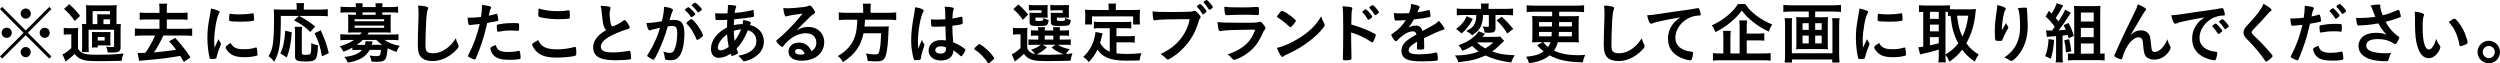 <?xml version="1.0" encoding="UTF-8"?>
<svg id="_レイヤー_1" data-name="レイヤー 1" xmlns="http://www.w3.org/2000/svg" viewBox="0 0 263.588 6.682">
  <path d="M5.197,.729l.224,.23L2.935,3.46l2.486,2.486-.224,.23L2.711,3.712,.231,6.177l-.231-.23L2.486,3.46,0,.959l.231-.23L2.711,3.215,5.197,.729ZM1.24,3.453c0,.301-.238,.539-.532,.539s-.539-.245-.539-.539c0-.295,.237-.533,.539-.533,.294,0,.532,.238,.532,.533Zm2.003,2.045c0,.294-.245,.539-.532,.539-.28,0-.539-.259-.539-.539,0-.267,.252-.54,.49-.54,.007,0,.014,0,.021,.008q.007,.007,.015,.007l.014-.015c.294,0,.532,.238,.532,.54Zm.007-4.069c0,.301-.238,.539-.532,.539s-.539-.245-.539-.539,.245-.532,.539-.532,.532,.238,.532,.532Zm1.996,2.031c0,.294-.238,.532-.532,.532s-.532-.238-.532-.532c0-.295,.238-.532,.532-.532s.532,.237,.532,.532Z"/>
  <path d="M6.721,2.935c.168,.027,.28,.035,.539,.035h.477c.238,0,.343-.008,.511-.028-.027,.224-.027,.301-.027,.729v1.449c.111,.189,.182,.273,.301,.357,.14,.105,.294,.175,.448,.203,.287,.063,.651,.091,1.071,.091,1.394,0,2.206-.034,2.983-.133-.126,.315-.146,.406-.202,.771-.631,.021-1.569,.035-2.515,.035-1.029,0-1.436-.049-1.8-.225-.253-.126-.441-.279-.631-.524-.245,.23-.637,.56-.959,.798l-.329-.764c.279-.119,.539-.301,.931-.651v-1.449h-.343c-.189,0-.273,.007-.455,.035v-.729ZM7.295,.441c.539,.482,.722,.679,1.148,1.232l-.561,.539c-.42-.588-.595-.784-1.127-1.274l.539-.497Zm5.021,2.101c.225,0,.322-.007,.428-.021-.021,.175-.028,.322-.028,.567v1.904c0,.245-.063,.379-.225,.456-.14,.069-.287,.091-.693,.091q-.034,0-.44-.007c-.035-.238-.077-.421-.161-.617,.272,.035,.462,.05,.581,.05,.196,0,.252-.028,.252-.112v-1.716h-2.689v1.765c0,.294,.007,.435,.021,.589h-.722c.014-.183,.021-.302,.021-.589v-1.849c0-.245,0-.315-.021-.532,.104,.014,.203,.021,.448,.021V1.148c0-.267-.007-.435-.028-.609,.183,.021,.364,.028,.645,.028h1.961c.364,0,.483-.007,.645-.028-.021,.154-.028,.294-.028,.609v1.394h.035Zm-.68,1.884c0,.218,0,.273,.015,.386-.021-.007-.035-.007-.042-.007-.099-.007-.252-.015-.357-.015h-.945v.218h-.616c.007-.119,.014-.21,.014-.379v-.868c0-.147-.007-.252-.014-.393,.077,.008,.168,.015,.406,.015h1.148c.259,0,.308,0,.406-.015-.015,.141-.015,.203-.015,.379v.679Zm-1.372-2.416c0-.273,0-.343-.015-.511,.127,.007,.322,.014,.532,.014h.82v-.336h-1.835v1.365h.497v-.532Zm.042,2.263h.729v-.371h-.729v.371Zm1.296-1.73v-.504h-.693v.504h.693Z"/>
  <path d="M16.815,.98c0-.28-.014-.435-.042-.596h.854c-.027,.168-.042,.329-.042,.596v.378h1.45c.336,0,.546-.014,.742-.035v.764c-.231-.028-.427-.035-.742-.035h-1.45v.987h1.877c.344,0,.603-.014,.799-.042v.792c-.252-.028-.483-.042-.799-.042h-2.241c-.308,.693-.63,1.261-.994,1.778,.819-.062,1.653-.168,2.339-.279-.252-.351-.392-.519-.735-.896l.645-.351c.658,.714,1.079,1.254,1.611,2.052l-.7,.483c-.211-.357-.273-.462-.386-.645-1.38,.245-1.898,.309-3.775,.47-.294,.021-.356,.035-.553,.062l-.168-.84c.126,.007,.182,.007,.266,.007,.07,0,.252-.007,.561-.021,.413-.602,.742-1.176,1.022-1.82h-1.331c-.308,0-.546,.014-.798,.042v-.792c.188,.028,.455,.042,.798,.042h1.793v-.987h-1.337c-.309,0-.525,.014-.75,.035v-.764c.189,.021,.413,.035,.75,.035h1.337v-.378Z"/>
  <path d="M23.27,4.531c.021,.035,.027,.063,.027,.098,0,.05-.007,.057-.069,.211-.141,.321-.309,.826-.393,1.204-.021,.077-.042,.119-.07,.133-.035,.015-.273,.05-.35,.05h-.028c-.035,0-.084-.008-.141-.008-.091,0-.111-.021-.14-.104-.133-.455-.238-1.394-.238-2.102,0-.771,.049-1.246,.245-2.297,.07-.378,.105-.589,.133-.819,.295,.056,.547,.126,.757,.224,.119,.049,.154,.084,.154,.154,0,.049-.007,.07-.084,.183-.231,.371-.49,1.855-.49,2.857,0,.161,.007,.378,.027,.729,.196-.441,.267-.575,.428-.918,.062,.147,.104,.217,.231,.406Zm1.52,.497c.224,.119,.49,.161,.959,.161,.448,0,.715-.035,1.149-.161,.042-.014,.076-.021,.098-.021,.049,0,.084,.027,.091,.098,.035,.238,.063,.519,.063,.658,0,.07-.021,.091-.119,.119-.378,.099-.764,.147-1.232,.147-.645,0-1.044-.077-1.373-.273-.309-.189-.631-.574-.631-.764,0-.098,.147-.23,.525-.462,.126,.252,.245,.378,.47,.497Zm-.49-3.571c.154,.034,.603,.062,.945,.062,.462,0,.925-.035,1.358-.112q.035-.007,.063-.007c.049,0,.07,.021,.084,.077,.014,.07,.035,.378,.035,.567,0,.105-.021,.14-.099,.154-.287,.056-.763,.091-1.268,.091-.602,0-1.142-.035-1.211-.077-.035-.021-.05-.07-.05-.196,0-.188,.021-.469,.035-.525,.007-.027,.028-.042,.07-.042,.007,0,.021,0,.035,.008Z"/>
  <path d="M29.61,1.681c0,2.935-.119,3.775-.693,4.825-.21-.266-.343-.398-.603-.581,.252-.434,.351-.7,.435-1.162,.098-.512,.146-1.485,.146-2.83,0-.511-.007-.707-.027-.952,.21,.021,.413,.028,.7,.028h1.716v-.295c0-.153-.014-.252-.035-.385h.819c-.027,.104-.035,.21-.035,.392v.288h1.737c.357,0,.596-.015,.792-.042v.749c-.245-.028-.428-.035-.792-.035h-2.22c.91,.512,1.036,.596,1.681,1.113l-.519,.574c-.504-.511-.89-.784-1.709-1.226l.519-.462h-1.912Zm-.049,3.95c.203-.462,.273-.665,.357-1.106,.084-.421,.111-.7,.153-1.296l.693,.175c-.104,1.247-.203,1.758-.525,2.654l-.679-.427Zm2.297-2.802c-.027,.154-.035,.357-.035,.638v2.108c0,.175,.057,.203,.455,.203,.533,0,.54-.021,.54-1.233,.266,.119,.476,.189,.714,.238-.049,.911-.111,1.247-.266,1.436-.147,.196-.421,.267-.995,.267-.924,0-1.162-.105-1.162-.504V3.46c0-.309-.015-.47-.042-.631h.791Zm2.087,3.11c-.182-1.037-.35-1.569-.777-2.431l.645-.322c.448,.98,.631,1.499,.854,2.416l-.722,.337Z"/>
  <path d="M37.149,5.021c-.315,.182-.512,.273-.938,.435-.126-.253-.217-.393-.393-.582,.561-.14,1.114-.385,1.506-.665h-.707c-.315,0-.525,.014-.735,.035v-.638c.217,.028,.427,.035,.756,.035h1.331c.07-.077,.126-.154,.168-.217h-.91c-.218,0-.393,.007-.539,.014,.021-.154,.027-.294,.027-.462v-.967c0-.161-.007-.315-.027-.462,.126,.007,.266,.014,.539,.014h.294v-.252h-.875c-.315,0-.49,.007-.743,.042V.7c.225,.028,.456,.042,.757,.042h.861v-.035c0-.161-.007-.245-.028-.364h.75c-.021,.126-.021,.196-.021,.364v.035h1.387v-.035c0-.168-.007-.252-.027-.364h.749c-.014,.119-.021,.203-.021,.364v.035h.904c.294,0,.525-.014,.756-.042v.651c-.252-.035-.42-.042-.735-.042h-.925v.252h.357c.28,0,.421-.007,.539-.014-.014,.14-.021,.272-.021,.462v.967c0,.188,.007,.315,.021,.462-.14-.007-.321-.014-.539-.014h-1.786c-.062,.112-.098,.161-.14,.217h2.507c.33,0,.547-.007,.764-.035v.638c-.217-.028-.42-.035-.742-.035h-.722c.176,.133,.421,.267,.715,.386,.259,.104,.469,.16,.882,.237-.146,.211-.252,.399-.343,.645-.393-.14-.68-.259-.925-.392-.062,.63-.111,.854-.203,1.064-.119,.272-.378,.371-.98,.371-.126,0-.252-.007-.525-.021-.027-.245-.091-.434-.217-.651,.294,.049,.483,.07,.68,.07,.272,0,.392-.035,.441-.14,.042-.084,.069-.245,.098-.519h-1.197c-.406,.742-1.121,1.155-2.305,1.338-.098-.231-.189-.379-.364-.596,.91-.084,1.506-.322,1.877-.742h-.441c-.266,0-.434,.007-.588,.028v-.267Zm.238-2.78h3.116v-.218h-3.116v.218Zm0,.687h3.116v-.231h-3.116v.231Zm.861,1.281c-.168,.168-.47,.42-.623,.519h.847c.05-.141,.063-.218,.063-.386l.757,.028c-.015,.028-.05,.147-.105,.357h1.113c-.238-.154-.399-.294-.63-.519h-1.422Zm1.358-2.899h-1.387v.252h1.387v-.252Z"/>
  <path d="M44.92,.687c.175,.049,.225,.084,.225,.161,0,.049-.007,.069-.042,.168-.077,.203-.134,.56-.161,1.05-.057,1.128-.084,2.004-.084,2.697,0,.224,.021,.392,.056,.504,.077,.231,.322,.351,.715,.351,.63,0,1.226-.26,1.771-.771,.252-.238,.406-.428,.665-.812,.042,.224,.099,.371,.253,.687,.021,.056,.034,.098,.034,.161,0,.126-.133,.294-.482,.609-.693,.623-1.464,.945-2.27,.945-.532,0-.925-.134-1.177-.386-.267-.28-.371-.645-.371-1.338,0-.546,.007-.966,.062-2.598,.008-.245,.015-.393,.015-.455,0-.596-.007-.771-.049-1.072,.356,.015,.63,.042,.84,.099Z"/>
  <path d="M49.623,2.626h-.042c-.035,.007-.062,.007-.077,.007-.062,0-.098-.027-.118-.119-.043-.175-.07-.392-.085-.658,.099,.008,.176,.008,.225,.008,.378,0,.819-.028,1.19-.077,.07-.463,.105-.819,.105-1.107v-.161c.812,.105,.966,.154,.959,.28,0,.035-.014,.057-.042,.119-.084,.161-.091,.183-.203,.735,.273-.049,.624-.14,.764-.188,.028-.015,.035-.015,.056-.015,.063,0,.077,.028,.134,.273,.027,.141,.056,.336,.056,.393,0,.049-.021,.077-.084,.091q-.126,.042-1.086,.21c-.322,1.422-.658,2.473-1.197,3.733-.035,.091-.07,.126-.112,.126-.091,0-.336-.099-.574-.231-.119-.062-.154-.098-.154-.133,0-.028,.021-.077,.057-.147,.532-1.009,.917-2.08,1.184-3.235-.309,.042-.525,.062-.953,.098Zm2.991,2.662c.203,.133,.497,.195,.91,.195,.455,0,.848-.042,1.071-.111,.057-.015,.07-.021,.099-.021,.062,0,.091,.021,.112,.084,.049,.147,.084,.435,.084,.651,0,.091-.028,.126-.119,.147-.231,.049-.624,.077-1.037,.077-.875,0-1.365-.141-1.688-.477-.119-.126-.217-.287-.273-.462-.042-.099-.07-.218-.07-.26,0-.119,.211-.245,.575-.364,.076,.295,.16,.421,.336,.54Zm1.968-2.038c-.14-.021-.435-.035-.68-.035-.518,0-.735,.021-1.352,.126-.014,.007-.035,.007-.049,.007-.042,0-.063-.014-.077-.056-.021-.05-.049-.393-.049-.54,0-.091,.014-.133,.07-.153,.027-.015,.069-.021,.217-.05,.477-.084,.875-.119,1.365-.119,.406,0,.617,.015,.666,.05,.035,.027,.042,.084,.042,.314,0,.203-.015,.386-.028,.428-.007,.021-.035,.035-.07,.035-.014,0-.034,0-.056-.007Z"/>
  <path d="M58.732,5.203c.574,0,1.212-.084,1.842-.245,.035-.014,.057-.014,.077-.014,.042,0,.063,.028,.077,.091,.021,.154,.035,.379,.035,.609,0,.141-.014,.183-.077,.21-.21,.112-1.155,.218-1.968,.218-1.058,0-1.66-.176-2.144-.631-.23-.217-.462-.595-.462-.749,0-.105,.062-.147,.637-.477,.253,.693,.834,.987,1.982,.987Zm.063-4.026c.406,0,.644-.015,1.12-.084h.049c.057,0,.077,.021,.092,.062,.014,.084,.027,.294,.027,.547,0,.161-.014,.217-.056,.245-.056,.034-.665,.076-1.135,.076-.623,0-1.142-.049-1.723-.16-.399-.077-.421-.099-.421-.344,0-.161,.015-.427,.035-.623,.609,.188,1.275,.28,2.011,.28Z"/>
  <path d="M63.651,2.717c-.091-.308-.119-.497-.203-1.358-.027-.336-.056-.504-.126-.742,.428,.007,.7,.028,.89,.077,.105,.027,.154,.077,.154,.154,0,.027-.007,.062-.021,.119-.049,.168-.069,.294-.069,.476,0,.344,.069,.903,.146,1.148,.042,.134,.084,.183,.161,.183,.168,0,.785-.322,1.121-.581,.091-.07,.104-.077,.14-.077,.063,0,.126,.049,.231,.182,.175,.238,.315,.497,.315,.596,0,.077-.05,.126-.169,.161-.434,.119-1.148,.399-1.632,.63-.854,.42-1.239,.806-1.239,1.24,0,.427,.357,.602,1.261,.602,.525,0,1.002-.049,1.646-.153,.028-.008,.077-.015,.092-.015,.056,0,.091,.028,.118,.084,.021,.07,.07,.498,.07,.666,0,.098-.027,.133-.119,.161-.153,.034-1.001,.084-1.533,.084-.896,0-1.492-.119-1.863-.371-.315-.218-.483-.561-.483-.981,0-.321,.091-.608,.28-.889,.245-.364,.511-.596,1.1-.946-.147-.133-.203-.23-.267-.448Z"/>
  <path d="M68.72,3.131c-.057,.014-.084,.027-.126,.049-.035,.021-.057,.027-.084,.027-.154,0-.267-.266-.351-.784h.133c.295,0,1.044-.091,1.492-.182,.147-.609,.224-1.079,.224-1.408,0-.027,0-.069-.007-.119,.302,.028,.589,.092,.785,.176,.111,.042,.168,.098,.168,.168,0,.035-.008,.062-.042,.119q-.105,.182-.322,.952c.168-.021,.356-.035,.476-.035,.287,0,.512,.057,.673,.168,.28,.203,.42,.616,.42,1.254,0,1.044-.188,1.94-.511,2.381-.225,.309-.519,.456-.932,.456-.252,0-.49-.035-.561-.077q-.056-.035-.077-.294c-.021-.189-.062-.357-.146-.554,.363,.126,.455,.147,.679,.147,.336,0,.477-.161,.631-.729,.104-.371,.161-.848,.161-1.366,0-.546-.134-.742-.505-.742-.126,0-.329,.021-.49,.042-.021,.084-.027,.091-.056,.182-.196,.722-.554,1.66-.91,2.417-.372,.764-.463,.917-.554,.917-.056,0-.245-.098-.448-.23-.161-.099-.203-.141-.203-.196q0-.035,.287-.49c.385-.596,.89-1.758,1.064-2.451-.519,.119-.806,.182-.868,.203Zm4.398-1.437c-.112,.084-.189,.119-.225,.119-.021,0-.042-.014-.062-.049-.147-.238-.393-.511-.596-.687-.014-.014-.021-.027-.021-.042,0-.027,.049-.077,.168-.168,.119-.084,.153-.104,.203-.104,.111,0,.729,.623,.729,.735,0,.042-.057,.091-.196,.195Zm-.742,.743c0-.05,.062-.112,.266-.273,.141-.105,.21-.147,.267-.147,.091,0,.406,.337,.7,.75,.245,.35,.511,.847,.511,.966,0,.07-.021,.092-.245,.273-.14,.112-.301,.203-.356,.203-.05,0-.07-.021-.119-.14-.134-.337-.253-.567-.441-.869-.189-.301-.203-.314-.539-.679-.028-.035-.042-.057-.042-.084Zm.917-2.15c.119,0,.715,.595,.715,.714,0,.035-.042,.077-.183,.176-.126,.098-.189,.133-.217,.133q-.035,0-.176-.196c-.118-.161-.343-.399-.469-.504-.021-.021-.035-.035-.035-.057,0-.056,.287-.266,.364-.266Z"/>
  <path d="M76.673,2.087c-.322,.021-.624,.028-.89,.028-.294,0-.315,0-.329-.042-.021-.042-.042-.337-.042-.54v-.133c.329,.014,.469,.021,.645,.021,.168,0,.44-.008,.651-.015,.035-.406,.042-.546,.042-.687,0-.062,0-.104-.007-.203,.336,.008,.595,.028,.798,.077,.056,.015,.084,.042,.084,.092,0,.034-.007,.062-.042,.146-.056,.134-.098,.315-.126,.532,.448-.035,.987-.104,1.205-.153,.21-.05,.356-.077,.392-.077,.147-.015,.252-.042,.294-.077,.008-.007,.015-.007,.015-.007,.014,0,.021,.007,.035,.007,.027,0,.049,.027,.062,.077,.015,.104,.035,.35,.035,.504,0,.105-.021,.133-.091,.147-.413,.084-1.268,.188-2.003,.252-.008,.027-.008,.042-.008,.112-.014,.133-.014,.146-.021,.497,.309-.07,.581-.105,.925-.105,.049-.224,.056-.28,.069-.441,.54,.112,.806,.21,.806,.295,0,.027-.007,.049-.062,.14-.021,.028-.035,.049-.05,.098,.904,.211,1.479,.876,1.479,1.737,0,.764-.413,1.373-1.205,1.793-.294,.154-.707,.294-.861,.294-.077,0-.133-.027-.175-.084-.147-.21-.238-.308-.463-.497,.729-.133,1.086-.28,1.437-.567,.321-.273,.476-.588,.476-.98,0-.561-.329-.98-.89-1.142-.42,.967-.7,1.422-1.204,1.94,.035,.119,.062,.188,.126,.336,.028,.056,.035,.077,.035,.098,0,.07-.028,.091-.189,.176-.175,.091-.378,.16-.448,.16-.062,0-.077-.021-.154-.237-.406,.287-.84,.44-1.268,.44-.476,0-.798-.385-.798-.945,0-.875,.637-1.729,1.694-2.255,.007-.364,.015-.673,.021-.812Zm-.987,2.941c0,.175,.104,.28,.279,.28,.238,0,.554-.133,.869-.364-.099-.477-.141-.798-.176-1.323-.616,.455-.973,.98-.973,1.407Zm2.451-1.933c-.315,.027-.483,.056-.771,.154,.014,.497,.027,.707,.084,1.064,.294-.371,.49-.722,.687-1.219Z"/>
  <path d="M85.214,2.836c.987,0,1.688,.673,1.688,1.625,0,.651-.343,1.24-.917,1.583-.399,.238-.89,.357-1.443,.357-.89,0-1.407-.357-1.407-.967,0-.553,.462-.945,1.12-.945,.596,0,1.022,.301,1.31,.917,.357-.259,.505-.532,.505-.91,0-.603-.428-.994-1.1-.994-.687,0-1.422,.343-2.031,.952-.112,.112-.217,.231-.343,.393-.05,.069-.085,.098-.127,.098-.126,0-.623-.49-.623-.616,0-.063,.028-.098,.183-.21,.161-.126,.392-.329,.686-.609,.68-.645,1.177-1.184,1.912-2.08-.875,.112-1.464,.21-1.681,.287-.035,.007-.056,.014-.077,.014-.056,0-.091-.035-.133-.14-.084-.21-.126-.441-.147-.75,.189,.028,.322,.035,.477,.035,.336,0,.903-.049,1.639-.133,.26-.028,.344-.049,.539-.126,.063-.028,.099-.035,.141-.035,.098,0,.196,.084,.378,.364,.133,.182,.176,.273,.176,.329,0,.091-.021,.119-.176,.217-.126,.077-.203,.141-.364,.295-.35,.336-.356,.336-.791,.777-.309,.314-.344,.35-.623,.63,.455-.252,.812-.357,1.232-.357Zm-.673,2.424c-.104-.07-.224-.105-.356-.105-.218,0-.357,.105-.357,.273,0,.203,.217,.329,.553,.329,.154,0,.287-.014,.463-.062-.084-.231-.154-.337-.302-.435Z"/>
  <path d="M91.009,.938c0-.218-.014-.393-.042-.554h.861c-.027,.133-.042,.315-.042,.554v.413h1.856c.378,0,.623-.014,.848-.049v.819c-.203-.028-.428-.042-.827-.042h-2.458q-.007,.056-.007,.133c-.015,.245-.028,.378-.049,.589h1.862c.357,0,.532-.008,.7-.028-.007,.028-.007,.049-.007,.062-.014,.105-.014,.154-.027,.47-.035,1.058-.112,1.863-.231,2.36-.154,.637-.378,.806-1.051,.806-.238,0-.392-.008-.91-.042-.028-.315-.084-.54-.189-.785,.378,.063,.708,.092,1.009,.092,.294,0,.357-.077,.448-.54,.084-.406,.119-.805,.147-1.688h-1.856c-.287,1.358-.883,2.206-2.164,3.047-.168-.295-.287-.441-.539-.645,.595-.364,.875-.596,1.204-.987,.581-.701,.806-1.471,.841-2.844h-1.1c-.336,0-.616,.014-.848,.042v-.819c.245,.035,.49,.049,.841,.049h1.729v-.413Z"/>
  <path d="M97.449,4.664c.021,.028,.027,.049,.027,.077q0,.042-.119,.364c-.146,.428-.238,.777-.266,1.051-.007,.091-.035,.126-.126,.146-.099,.028-.287,.043-.47,.043-.07,0-.104-.015-.126-.057-.062-.133-.175-.616-.231-1.009-.049-.329-.069-.672-.069-1.029,0-.806,.091-1.568,.343-2.941,.042-.225,.056-.329,.077-.546,.322,.042,.546,.104,.749,.203,.105,.056,.147,.104,.147,.168,0,.042-.014,.077-.049,.133-.287,.49-.554,2.003-.554,3.124,0,.168,.007,.434,.028,.77,.168-.434,.245-.63,.399-.966,.049,.188,.098,.28,.238,.469Zm1.176-1.842c-.336,0-.406-.014-.427-.091-.021-.063-.042-.287-.042-.448,0-.057,0-.112,.007-.238,.189,.014,.301,.021,.532,.021,.378,0,.616-.007,.98-.034-.007-.89-.014-1.002-.084-1.331,.344,.007,.603,.035,.826,.091,.105,.028,.147,.063,.147,.133,0,.028-.007,.05-.028,.105-.069,.161-.104,.435-.119,.925,.26-.035,.483-.084,.904-.183,.034-.014,.049-.014,.069-.014,.042,0,.063,.021,.077,.07,.015,.062,.035,.329,.035,.476,0,.176-.007,.203-.077,.231-.112,.056-.42,.105-1.016,.182,0,.483,.042,1.282,.091,1.737,.441,.189,.743,.351,1.051,.567,.196,.14,.238,.189,.238,.238,0,.077-.126,.315-.273,.519-.084,.118-.126,.153-.175,.153s-.049,0-.21-.153c-.154-.154-.315-.273-.623-.477v.056c0,.616-.512,1.022-1.289,1.022-.791,0-1.31-.42-1.31-1.05,0-.631,.532-1.1,1.239-1.1,.26,0,.393,.007,.582,.034q-.028-.546-.05-1.484c-.301,.021-.777,.042-1.058,.042Zm.575,2.06c-.351,0-.582,.161-.582,.406,0,.224,.218,.363,.554,.363,.371,0,.567-.168,.567-.49,0-.098-.007-.175-.007-.175-.183-.07-.344-.104-.532-.104Z"/>
  <path d="M103.048,4.783c.126-.112,.161-.14,.21-.14,.091,0,.511,.308,.819,.603,.351,.321,.742,.791,.742,.889,0,.063-.014,.077-.217,.26-.267,.245-.322,.287-.371,.287-.042,0-.084-.028-.119-.099-.245-.434-.806-1.008-1.303-1.33-.056-.042-.084-.07-.084-.112,0-.049,.014-.07,.322-.357Z"/>
  <path d="M108.306,5.112c.203,.364,.42,.519,.84,.596-.084-.133-.252-.309-.441-.462,.477-.154,.75-.295,1.023-.525h-.764c-.252,0-.379,.007-.525,.027v-.602c.154,.021,.259,.027,.519,.027h.511v-.42h-.146c-.337,0-.456,.007-.631,.028v-.596c.168,.021,.28,.028,.631,.028h.14c-.007-.168-.007-.231-.028-.344h.75c-.021,.112-.028,.183-.035,.344h.903c0-.161-.007-.218-.028-.344h.743c-.021,.112-.028,.183-.035,.344h.356c.344,0,.456-.008,.624-.028v.596c-.176-.021-.294-.028-.631-.028h-.35v.42h.518c.357,0,.477-.007,.645-.027v.602c-.182-.021-.301-.027-.645-.027h-.721c.356,.224,.672,.343,1.253,.469-.168,.175-.279,.322-.392,.512q.133-.007,.687-.077c-.119,.315-.141,.399-.196,.771-.638,.027-1.443,.042-2.312,.042-1.058,0-1.449-.028-1.779-.141-.343-.111-.595-.294-.833-.616-.273,.267-.385,.364-.651,.567-.14,.105-.189,.147-.301,.238l-.329-.764c.266-.112,.524-.294,.924-.651v-1.449h-.343c-.189,0-.28,.007-.455,.035v-.729c.182,.027,.294,.034,.539,.034h.483c.23,0,.329-.007,.504-.027-.021,.196-.021,.308-.021,.729v1.449Zm-.932-4.644c.483,.428,.714,.673,1.029,1.072l-.561,.546c-.35-.49-.518-.68-1.001-1.12l.532-.498Zm3.074,1.037c0,.168,.007,.28,.015,.364-.141-.007-.273-.015-.428-.015h-.868v.203c0,.147,.021,.154,.322,.154,.497,0,.511-.007,.525-.315,.168,.105,.329,.168,.553,.211-.042,.378-.104,.511-.287,.574-.14,.049-.343,.062-.917,.062-.673,0-.806-.07-.806-.435v-.566c0-.189-.007-.253-.021-.399,.134,.014,.225,.014,.47,.014h.806v-.273h-.785c-.266,0-.385,.008-.546,.021V.518c.154,.021,.351,.028,.553,.028h.841c.322,0,.455-.007,.589-.021-.015,.098-.015,.153-.015,.371v.609Zm-.062,3.48c-.483,.435-.658,.554-1.1,.742,.308,.035,.714,.05,1.211,.05,.463,0,.932-.015,1.646-.057-.519-.182-.883-.392-1.268-.714l.406-.287h-1.317l.421,.266Zm-.238-.812h.91v-.42h-.91v.42Zm2.549-2.668c0,.168,0,.266,.015,.364-.147-.007-.273-.015-.428-.015h-.854v.203c0,.134,.042,.154,.364,.154,.49,0,.497-.007,.519-.322,.203,.112,.336,.161,.588,.218-.077,.595-.14,.63-1.177,.63-.462,0-.616-.014-.735-.063-.14-.062-.195-.175-.195-.378v-.525q-.008-.272-.008-.287-.014-.077-.014-.14c.133,.014,.225,.014,.47,.014h.798v-.273h-.742c-.273,0-.385,.008-.554,.021V.518c.154,.021,.351,.028,.561,.028h.812c.329,0,.462-.007,.596-.021-.015,.111-.015,.153-.015,.371v.609Z"/>
  <path d="M117.007,2.97h-.987c-.294,0-.49,.007-.687,.035v-.722c.182,.027,.371,.035,.687,.035h2.57c.322,0,.504-.008,.687-.035v.722c-.183-.028-.386-.035-.687-.035h-.876v.847h1.261c.309,0,.483-.007,.666-.034v.714c-.196-.028-.371-.035-.666-.035h-1.261v1.163c.337,.042,.693,.062,1.1,.062,.386,0,.841-.021,1.534-.077-.112,.273-.161,.448-.196,.764-.539,.015-.917,.021-1.436,.021-1.576,0-2.458-.344-3.005-1.163-.224,.483-.476,.841-.917,1.316-.183-.245-.273-.329-.582-.553,.547-.49,.946-1.142,1.156-1.898,.07-.266,.133-.574,.133-.721l.75,.14c-.028,.105-.035,.126-.099,.399-.028,.14-.056,.231-.168,.603,.273,.476,.546,.729,1.022,.932V2.97Zm-.112-2.164c0-.169-.007-.28-.035-.428h.82c-.028,.147-.035,.245-.035,.42v.253h1.813c.273,0,.512-.008,.742-.028-.021,.161-.027,.308-.027,.497v.525c0,.203,.007,.357,.027,.532h-.728v-.848h-4.336v.848h-.742c.021-.161,.028-.309,.028-.532v-.525c0-.175-.008-.351-.028-.497,.231,.021,.469,.028,.749,.028h1.751v-.245Z"/>
  <path d="M124.099,2.031c-1.254,.007-2.137,.049-2.36,.111-.008,.008-.015,.008-.021,.008-.133,0-.175-.231-.196-.953,.344,.049,.792,.07,1.828,.07,.938,0,2.038-.021,2.213-.042,.127-.014,.169-.021,.295-.07,.035-.014,.049-.014,.077-.014,.118,0,.266,.112,.49,.378,.133,.168,.161,.21,.161,.287,0,.049-.021,.091-.07,.154-.07,.084-.077,.104-.231,.596-.392,1.232-1.17,2.339-2.22,3.151-.421,.322-.819,.567-.925,.567-.077,0-.091-.007-.252-.168-.189-.189-.336-.302-.525-.399,1.029-.519,1.59-.945,2.129-1.632,.483-.609,.784-1.268,.945-2.053q-.546,.008-1.337,.008Zm3.025-.708c-.154,.134-.245,.196-.287,.196s-.042,0-.168-.21c-.112-.189-.28-.406-.441-.567-.028-.028-.035-.042-.035-.063,0-.056,.266-.252,.343-.252,.057,0,.141,.07,.351,.309,.189,.217,.322,.406,.322,.455s-.021,.077-.084,.133Zm.315-.356c-.169-.288-.33-.491-.519-.673-.028-.028-.035-.042-.035-.056,0-.035,.035-.07,.154-.154,.091-.07,.133-.084,.182-.084,.077,.007,.26,.182,.497,.49,.099,.126,.161,.23,.161,.266s-.021,.07-.104,.134c-.112,.084-.218,.146-.26,.146-.027,0-.049-.014-.076-.069Z"/>
  <path d="M128.696,3.271c-.014,0-.049,.007-.056,.007-.154,0-.218-.238-.267-.959,.343,.056,.826,.077,2.129,.077,1.401,0,1.779,0,1.912-.015,.105-.007,.126-.014,.267-.056,.049-.021,.091-.028,.133-.028,.105,0,.189,.049,.301,.168,.189,.218,.315,.413,.315,.497,0,.077-.035,.134-.119,.225-.056,.049-.091,.112-.224,.413-.47,1.029-.995,1.66-1.821,2.186-.378,.245-.987,.525-1.128,.525-.098,0-.153-.042-.272-.183-.183-.217-.267-.294-.463-.392,.799-.238,1.527-.638,2.045-1.135,.393-.379,.687-.869,.89-1.479-2.654,.035-3.145,.057-3.642,.147Zm2.29-2.486q.729,0,1.534-.056h.084c.091,0,.126,.069,.133,.28,0,.084,0,.16,.007,.23v.028c0,.252-.027,.322-.119,.322-.027,0-.084-.007-.146-.007-.134-.015-.658-.028-.876-.028-1.051,0-1.8,.014-2.213,.049h-.056c-.183,0-.211-.104-.253-.89,.456,.057,.896,.07,1.905,.07Z"/>
  <path d="M139.619,2.479c.034,.069,.049,.119,.049,.161,0,.069-.028,.119-.119,.245-.386,.504-.799,.91-1.422,1.394-.7,.546-1.296,.91-2.136,1.31-.54,.252-.567,.266-.651,.343-.057,.057-.084,.07-.127,.07-.062,0-.118-.056-.224-.21-.14-.21-.273-.497-.351-.742,.708-.161,1.556-.54,2.375-1.058,1.078-.68,1.758-1.352,2.283-2.27,.077,.259,.14,.399,.322,.757Zm-4.665-1.177c.119-.134,.168-.168,.231-.168,.133,.007,.658,.343,1.093,.693,.266,.217,.35,.308,.35,.378,0,.049-.126,.238-.294,.427-.154,.176-.231,.238-.287,.238q-.049,0-.336-.272c-.183-.176-.547-.47-.729-.582q-.245-.161-.294-.188c-.028-.021-.042-.042-.042-.063,0-.062,.133-.259,.308-.462Z"/>
  <path d="M142.459,4.209c0,.435,.021,1.576,.035,1.905v.035c0,.062-.015,.111-.05,.133-.049,.042-.329,.077-.588,.077-.224,0-.266-.021-.266-.161v-.028c.014-.182,.034-2.206,.034-3.032,0-1.611-.014-2.073-.077-2.473,.505,.028,.729,.056,.932,.099,.07,.014,.105,.049,.105,.104q0,.042-.028,.161c-.027,.084-.042,.175-.049,.294,0,.015-.014,.435-.035,1.261q.497,.141,.784,.245c.701,.245,1.1,.421,1.724,.757,.056,.035,.084,.07,.084,.119,0,.069-.126,.406-.238,.616-.056,.119-.091,.154-.133,.154-.028,0-.063-.015-.112-.05-.687-.455-1.408-.798-2.122-1.001v.784Zm1.744-2.178c-.141-.253-.315-.49-.525-.708-.035-.042-.042-.042-.042-.062,0-.042,.035-.084,.168-.176,.098-.076,.154-.104,.188-.104,.063,0,.127,.056,.302,.245,.231,.252,.392,.469,.392,.532,0,.077-.314,.329-.413,.329-.027,0-.049-.014-.069-.056Zm.98-.525c-.092,.062-.154,.098-.189,.098-.021,0-.035-.014-.07-.062-.168-.28-.329-.49-.525-.687-.021-.021-.034-.042-.034-.057,0-.056,.279-.252,.364-.252,.034,0,.076,.021,.146,.084,.217,.203,.519,.589,.519,.673,0,.042-.049,.091-.21,.203Z"/>
  <path d="M149.417,4.398c-.693,.406-.89,.609-.89,.917,0,.126,.05,.21,.154,.273,.154,.091,.497,.14,.938,.14,.378,0,.903-.034,1.261-.084,.147-.021,.231-.042,.512-.111h.035c.049,0,.084,.034,.104,.084,.042,.146,.07,.356,.07,.609,0,.104-.035,.146-.126,.168-.168,.035-.945,.077-1.457,.077-.854,0-1.31-.057-1.646-.196-.406-.168-.609-.483-.609-.925,0-.406,.188-.764,.567-1.064,.301-.238,.371-.287,1.015-.651-.056-.231-.16-.329-.378-.329-.287,0-.588,.112-.917,.329-.203,.14-.441,.336-.589,.483-.21,.217-.23,.231-.287,.231-.069,0-.217-.161-.364-.406-.069-.119-.111-.211-.111-.26,0-.062,.014-.077,.182-.182,.574-.386,1.051-.876,1.338-1.38-.497,.035-.757,.042-1.029,.042-.105,0-.127-.021-.161-.141-.021-.091-.057-.462-.063-.651,.238,.035,.378,.042,.715,.042,.272,0,.574-.007,.889-.021,.147-.399,.196-.651,.203-.98,.624,.104,.911,.21,.911,.329,0,.028-.007,.042-.028,.084-.049,.091-.105,.203-.196,.42q-.014,.028-.021,.05c.399-.057,.749-.127,.994-.183,.154-.042,.189-.049,.225-.049,.056,0,.084,.021,.098,.062,.028,.127,.07,.448,.07,.547,0,.077-.028,.112-.119,.133-.225,.063-.995,.183-1.639,.245-.211,.386-.357,.609-.574,.848,.314-.147,.553-.203,.833-.203,.315,0,.525,.182,.665,.574,.693-.378,1.064-.581,1.106-.609,.322-.189,.456-.294,.609-.469,.287,.294,.596,.735,.596,.854,0,.042-.028,.069-.119,.091-.343,.091-.98,.364-2.045,.882,.007,.127,.021,.448,.021,.673v.336c0,.084-.014,.126-.049,.147-.035,.035-.224,.056-.434,.056-.238,0-.28-.021-.28-.133v-.028c.014-.203,.021-.469,.021-.637v-.035Z"/>
  <path d="M158.589,4.314q-.099,.091-.406,.385c-.295,.294-.554,.512-.854,.729,.729,.259,1.295,.357,2.381,.399-.175,.259-.287,.483-.364,.756-.784-.104-1.113-.175-1.674-.336-.435-.133-.645-.21-1.044-.399-.868,.399-1.548,.567-2.864,.708-.098-.302-.196-.483-.364-.708,1.072-.014,1.674-.111,2.515-.42-.322-.225-.462-.343-.7-.581-.344,.217-.603,.343-1.03,.504-.118-.238-.21-.371-.405-.596,.532-.16,1.001-.398,1.421-.721,.344-.267,.547-.483,.701-.742l.672,.272q-.042,.057-.126,.141c-.007,.007-.035,.049-.077,.098l-.07,.084h1.275c.301,0,.483-.014,.588-.042l.428,.47Zm-3.307-2.312c-.188,.378-.301,.561-.539,.861-.21,.267-.336,.393-.637,.658-.057-.056-.105-.091-.141-.119q-.168-.146-.259-.217l-.112-.077c-.028-.014-.056-.035-.077-.049,.287-.217,.413-.329,.589-.525,.245-.273,.371-.47,.525-.833l.65,.301Zm-.945-.42c-.343,0-.511,.007-.742,.034V.896c.189,.027,.42,.042,.799,.042h1.771v-.133c0-.176-.007-.302-.028-.435h.834c-.021,.133-.035,.252-.035,.427v.141h1.786c.35,0,.595-.015,.806-.042v.721c-.218-.021-.47-.034-.792-.034h-1.058v1.365c0,.386-.146,.505-.651,.505-.272,0-.343,0-.504-.015-.021-.259-.077-.441-.21-.658,.217,.035,.35,.049,.511,.049,.126,0,.154-.021,.154-.126V1.583h-.616c-.021,.609-.098,.945-.273,1.281-.182,.336-.441,.589-.882,.854-.154-.168-.315-.287-.603-.448,.525-.273,.729-.441,.868-.757,.126-.259,.175-.497,.183-.931h-1.317Zm1.394,2.885c.225,.225,.512,.435,.876,.638,.351-.21,.539-.357,.848-.638h-1.724Zm2.613-2.703c.462,.428,.791,.777,1.211,1.289l-.63,.476c-.378-.588-.589-.854-1.135-1.394l.554-.371Z"/>
  <path d="M162.304,4.447c-.329,0-.554,.007-.764,.028,.021-.238,.028-.483,.028-.722v-1.338c0-.308-.008-.525-.028-.735,.203,.021,.343,.028,.764,.028h1.345v-.47h-1.856c-.301,0-.553,.015-.826,.042V.553c.238,.028,.504,.042,.826,.042h4.398c.309,0,.581-.014,.826-.042v.729c-.237-.027-.546-.042-.826-.042h-1.8v.47h1.323c.414,0,.574-.007,.757-.021-.021,.252-.028,.455-.028,.735v1.338c0,.28,.007,.462,.028,.715-.196-.021-.406-.028-.749-.028h-1.479c-.111,.385-.203,.603-.398,.89,.728,.336,1.513,.483,2.542,.483,.21,0,.385-.008,.749-.028-.14,.308-.203,.49-.259,.771-1.527-.007-2.57-.225-3.495-.729-.561,.455-1.148,.68-2.164,.833-.105-.321-.133-.385-.309-.686,.981-.105,1.359-.225,1.843-.561-.253-.21-.302-.26-.589-.561q-.027-.028-.098-.098l.595-.315h-.356Zm-.035-2.122v.462h1.358l.015-.462h-1.373Zm0,1.043v.463h1.316c.021-.218,.021-.26,.028-.463h-1.345Zm.441,1.079c.126,.168,.287,.336,.511,.511,.133-.182,.196-.308,.26-.511h-.771Zm1.652-1.079c-.014,.288-.014,.337-.027,.463h1.4v-.463h-1.373Zm.015-.581h1.358v-.462h-1.352l-.007,.462Z"/>
  <path d="M169.962,.687c.176,.049,.225,.084,.225,.161,0,.049-.007,.069-.042,.168-.077,.203-.134,.56-.161,1.05-.057,1.128-.084,2.004-.084,2.697,0,.224,.021,.392,.056,.504,.077,.231,.322,.351,.715,.351,.63,0,1.226-.26,1.771-.771,.252-.238,.406-.428,.665-.812,.042,.224,.099,.371,.253,.687,.021,.056,.034,.098,.034,.161,0,.126-.133,.294-.482,.609-.693,.623-1.464,.945-2.27,.945-.532,0-.925-.134-1.177-.386-.267-.28-.371-.645-.371-1.338,0-.546,.007-.966,.062-2.598,.008-.245,.015-.393,.015-.455,0-.596-.007-.771-.049-1.072,.356,.015,.63,.042,.84,.099Z"/>
  <path d="M174.765,2.297c-.183,.042-.245,.063-.498,.154-.091,.035-.14,.049-.182,.049-.154,0-.294-.287-.42-.89,.448-.021,.609-.042,1.387-.161,.84-.126,1.904-.287,2.465-.356,.631-.084,1.135-.169,1.4-.225,.05-.014,.07-.014,.105-.014,.091,0,.126,.042,.189,.217,.056,.147,.098,.357,.098,.455,0,.084-.028,.112-.126,.112-.147,0-.28,.014-.413,.035-1.184,.196-2.129,1.232-2.129,2.325,0,.819,.644,1.358,1.736,1.457,.099,.007,.134,.042,.134,.126,0,.175-.07,.511-.134,.665-.035,.077-.091,.112-.182,.112s-.302-.042-.519-.105c-1.19-.35-1.813-1.106-1.813-2.178,0-.581,.188-1.121,.553-1.583,.196-.252,.364-.393,.764-.665-.918,.153-1.884,.336-2.416,.469Z"/>
  <path d="M184.019,.427c.287,.448,.624,.799,1.142,1.198,.519,.392,1.079,.707,1.695,.959-.154,.218-.252,.413-.371,.742-.574-.259-1.184-.63-1.653-1.016-.532-.427-.812-.714-1.184-1.204-.364,.497-.623,.764-1.106,1.177-.519,.441-1.071,.806-1.674,1.1-.119-.309-.196-.455-.378-.715,.581-.252,1.142-.595,1.652-1.022,.47-.378,.812-.764,1.1-1.219h.777Zm.147,5.211h1.674c.371,0,.638-.014,.848-.042v.799c-.217-.028-.49-.042-.848-.042h-4.37c-.378,0-.651,.014-.868,.042v-.799c.182,.028,.434,.042,.798,.042h.301v-1.61c0-.315-.007-.525-.034-.771h.819c-.028,.203-.042,.434-.042,.771v1.61h.974V2.899c0-.336-.008-.519-.042-.749h.833c-.028,.203-.042,.392-.042,.728v.666h1.113c.315,0,.547-.015,.735-.035v.784c-.21-.028-.413-.035-.729-.035h-1.12v1.38Z"/>
  <path d="M188.854,1.219c-.301,0-.554,.014-.826,.042V.518c.252,.028,.497,.043,.812,.043h4.44c.308,0,.56-.015,.826-.043v.743c-.238-.028-.547-.042-.826-.042h-1.898v.602h.806c.245,0,.399-.007,.553-.027-.021,.14-.027,.287-.027,.504v2.409c0,.252,.007,.337,.021,.49-.161-.014-.266-.021-.588-.021h-2.172c-.321,0-.434,.007-.595,.021,.014-.153,.021-.252,.021-.49V2.297c0-.217-.007-.322-.027-.504,.153,.021,.308,.027,.553,.027h.777v-.602h-1.849Zm5.099,.7c-.028,.231-.042,.525-.042,.756v3.012c0,.344,.014,.616,.042,.904h-.771v-.322h-4.244v.322h-.771c.028-.28,.042-.533,.042-.896V2.661c0-.266-.014-.497-.042-.742h.784c-.021,.161-.027,.287-.027,.595v3.104h4.279V2.5c0-.259-.007-.42-.035-.581h.784Zm-3.901,.525v.707h.651v-.707h-.651Zm0,1.31v.819h.651v-.819h-.651Zm1.331-.603h.687v-.707h-.687v.707Zm0,1.422h.687v-.819h-.687v.819Z"/>
  <path d="M197.08,4.531c.021,.035,.027,.063,.027,.098,0,.05-.007,.057-.069,.211-.141,.321-.309,.826-.393,1.204-.021,.077-.042,.119-.07,.133-.035,.015-.273,.05-.35,.05h-.028c-.035,0-.084-.008-.141-.008-.091,0-.111-.021-.14-.104-.133-.455-.238-1.394-.238-2.102,0-.771,.049-1.246,.245-2.297,.07-.378,.105-.589,.133-.819,.295,.056,.547,.126,.757,.224,.119,.049,.154,.084,.154,.154,0,.049-.007,.07-.084,.183-.231,.371-.49,1.855-.49,2.857,0,.161,.007,.378,.027,.729,.196-.441,.267-.575,.428-.918,.062,.147,.104,.217,.231,.406Zm1.52,.497c.224,.119,.49,.161,.959,.161,.448,0,.715-.035,1.149-.161,.042-.014,.076-.021,.098-.021,.049,0,.084,.027,.091,.098,.035,.238,.063,.519,.063,.658,0,.07-.021,.091-.119,.119-.378,.099-.764,.147-1.232,.147-.645,0-1.044-.077-1.373-.273-.309-.189-.631-.574-.631-.764,0-.098,.147-.23,.525-.462,.126,.252,.245,.378,.47,.497Zm-.49-3.571c.154,.034,.603,.062,.945,.062,.462,0,.925-.035,1.358-.112q.035-.007,.063-.007c.049,0,.07,.021,.084,.077,.014,.07,.035,.378,.035,.567,0,.105-.021,.14-.099,.154-.287,.056-.763,.091-1.268,.091-.602,0-1.142-.035-1.211-.077-.035-.021-.05-.07-.05-.196,0-.188,.021-.469,.035-.525,.007-.027,.028-.042,.07-.042,.007,0,.021,0,.035,.008Z"/>
  <path d="M205.123,5.848c0,.351,.014,.561,.035,.729h-.785c.028-.21,.042-.462,.042-.722v-.63c-.595,.182-1.142,.329-1.429,.385-.252,.05-.44,.099-.539,.141l-.189-.764c.169-.014,.273-.028,.519-.07V1.246c-.238,.008-.287,.008-.448,.028V.546c.189,.021,.378,.035,.603,.035h2.052c.267,0,.421-.007,.609-.035v.421c.168,.014,.252,.014,.428,.014h1.765c.183,0,.364-.014,.547-.035-.015,.084-.028,.224-.05,.427-.098,1.149-.434,2.256-.959,3.188,.371,.518,.679,.798,1.296,1.184-.176,.259-.315,.518-.406,.756-.687-.497-.96-.763-1.324-1.274-.427,.554-.707,.812-1.358,1.281-.119-.314-.218-.49-.406-.749v.091Zm-1.639-3.858h.931v-.743h-.931v.743Zm0,1.316h.931v-.715h-.931v.715Zm0,1.478q.476-.098,.931-.217v-.651h-.931v.868Zm1.639,.96c.672-.413,.938-.651,1.345-1.184-.238-.441-.371-.764-.505-1.205-.146-.504-.195-.764-.301-1.694-.119,.007-.182,.014-.28,.027v-.434c-.077-.008-.119-.008-.259-.008V5.743Zm1.219-4.091c.153,1.17,.245,1.521,.567,2.199,.308-.623,.469-1.197,.623-2.199h-1.19Z"/>
  <path d="M211.17,3.005q.035-.057,.344-.575c.042,.119,.084,.196,.168,.309,.049,.077,.07,.119,.07,.161s-.015,.077-.183,.351c-.119,.21-.322,.644-.406,.854-.069,.196-.098,.211-.329,.211-.238,0-.413-.028-.441-.07-.042-.056-.069-.435-.069-.952,0-.687,.049-1.17,.23-2.389,.021-.14,.028-.21,.028-.364,.546,.098,.903,.259,.903,.393,0,.035-.007,.056-.056,.119-.091,.133-.147,.314-.218,.686-.084,.47-.146,1.086-.146,1.457q.062-.112,.104-.188Zm2.543-2.046v.119c.007,.028,.007,.084,.014,.161q.007,.112,.021,.287,0,.077,.014,.337c.021,.336,.035,.672,.035,.84,0,1.316-.344,2.34-1.071,3.201-.28,.329-.525,.518-.666,.518-.084,0-.091,0-.238-.111-.133-.105-.314-.196-.497-.245,.49-.351,.757-.596,1.016-.967,.435-.623,.645-1.366,.645-2.27,0-.959-.063-1.548-.225-1.975,.295-.035,.512-.049,.715-.049,.21,0,.238,.014,.238,.133v.021Z"/>
  <path d="M216.58,4.209c-.098,1.037-.16,1.38-.356,1.982l-.589-.273c.21-.519,.315-1.036,.357-1.8l.588,.091Zm-.23-.987q.168-.217,.301-.406c-.329-.435-.665-.806-.974-1.064l.344-.609c.14,.133,.168,.161,.294,.294,.231-.364,.477-.868,.532-1.106l.687,.245c-.049,.077-.07,.112-.126,.217-.329,.609-.357,.645-.666,1.106,.119,.134,.176,.196,.295,.351,.364-.554,.588-.952,.7-1.239l.609,.336c-.057,.069-.099,.133-.183,.272-.385,.603-.805,1.212-1.1,1.576,.315-.021,.322-.021,.75-.062-.084-.196-.119-.273-.231-.483l.512-.231c.287,.546,.427,.896,.56,1.366l-.546,.252c-.042-.161-.056-.218-.091-.344-.154,.015-.337,.035-.547,.057v2.107c0,.351,.007,.512,.042,.722h-.771c.035-.217,.042-.392,.042-.722V3.81c-.84,.057-.868,.063-.973,.084l-.084-.693c.098,.015,.217,.021,.398,.021h.225Zm1.807,.903c.112,.413,.161,.7,.231,1.289l-.554,.111c-.049-.567-.091-.882-.188-1.274l.511-.126Zm3.334,1.534c.161,0,.294-.015,.413-.035v.756c-.189-.027-.448-.042-.693-.042h-2.493c-.259,0-.497,.015-.687,.042v-.756c.141,.021,.28,.035,.47,.035h.195V1.31c0-.259-.007-.47-.027-.687,.196,.014,.392,.021,.672,.021h1.415c.336,0,.504-.008,.7-.028-.014,.217-.021,.399-.021,.742V5.659h.056Zm-2.094-3.391h1.352v-.945h-1.352v.945Zm0,1.646h1.352v-.98h-1.352v.98Zm0,1.744h1.352v-1.079h-1.352v1.079Z"/>
  <path d="M226.157,.833c.084,.057,.119,.099,.119,.147s-.007,.056-.111,.175c-.035,.042-.141,.196-.253,.386q-.35,.581-.539,.917c-.196,.329-.322,.554-.392,.658q-.021,.035-.119,.21c-.092,.161-.147,.245-.245,.379,.455-.399,.7-.505,1.162-.505,.309,0,.581,.134,.757,.364,.146,.196,.188,.379,.252,1.064,.035,.414,.07,.596,.119,.701,.049,.098,.146,.153,.273,.153,.482,0,1.057-.581,1.337-1.345,.07,.295,.126,.435,.273,.693,.049,.084,.063,.141,.063,.211,0,.076-.035,.175-.119,.308-.364,.589-.96,.938-1.598,.938-.398,0-.735-.14-.91-.371-.14-.196-.203-.455-.259-1.142-.035-.448-.07-.603-.168-.715-.077-.084-.189-.126-.344-.126-.462,0-1.071,.624-1.429,1.45-.104,.238-.175,.455-.252,.722-.028,.104-.063,.146-.112,.146-.146,0-.483-.14-.665-.272-.049-.042-.07-.07-.07-.112,0-.035,.015-.07,.105-.267,.056-.126,.077-.161,.126-.287q.519-1.212,1.954-4.118c.161-.322,.238-.525,.287-.735,.364,.133,.532,.217,.756,.371Z"/>
  <path d="M230.03,2.297c-.183,.042-.245,.063-.498,.154-.091,.035-.14,.049-.182,.049-.154,0-.294-.287-.42-.89,.448-.021,.609-.042,1.387-.161,.84-.126,1.904-.287,2.465-.356,.631-.084,1.135-.169,1.4-.225,.05-.014,.07-.014,.105-.014,.091,0,.126,.042,.189,.217,.056,.147,.098,.357,.098,.455,0,.084-.028,.112-.126,.112-.147,0-.28,.014-.413,.035-1.184,.196-2.129,1.232-2.129,2.325,0,.819,.644,1.358,1.736,1.457,.099,.007,.134,.042,.134,.126,0,.175-.07,.511-.134,.665-.035,.077-.091,.112-.182,.112s-.302-.042-.519-.105c-1.19-.35-1.813-1.106-1.813-2.178,0-.581,.188-1.121,.553-1.583,.196-.252,.364-.393,.764-.665-.918,.153-1.884,.336-2.416,.469Zm3.586,.183c.098,0,.693,.665,.693,.771,0,.034-.042,.076-.169,.188-.133,.112-.14,.112-.195,.133q-.035,.015-.05,.015c-.027,0-.034-.007-.161-.203-.111-.176-.23-.329-.455-.561-.014-.014-.035-.049-.035-.056,.015-.035,.021-.057,.028-.057,.021-.027,.141-.126,.168-.146,.07-.035,.112-.063,.119-.07,.007-.014,.021-.014,.021-.014h.035Zm1.197,.482c-.105,.077-.168,.119-.203,.119-.028,0-.042-.014-.077-.069-.21-.315-.315-.448-.539-.666-.015-.021-.028-.042-.028-.056,0-.035,.042-.077,.141-.147,.098-.069,.182-.111,.217-.111,.049,0,.133,.062,.28,.21,.203,.21,.392,.469,.392,.532,0,.042-.049,.091-.182,.188Z"/>
  <path d="M239.502,1.064c0,.062-.028,.084-.147,.154-.049,.027-.112,.084-.175,.161-.435,.504-1.058,1.184-1.611,1.743-.119,.119-.168,.211-.168,.295,0,.077,.056,.161,.189,.28,.413,.378,1.085,1.064,1.582,1.632,.351,.392,.441,.518,.441,.588,0,.077-.119,.196-.406,.42-.133,.105-.217,.154-.259,.154-.063,0-.091-.028-.161-.14-.301-.477-1.036-1.366-1.597-1.934-.315-.315-.378-.385-.477-.525-.119-.168-.168-.308-.168-.469,0-.141,.042-.287,.126-.428q.077-.126,.504-.581c.406-.42,.841-.952,1.114-1.345,.182-.259,.273-.427,.364-.665,.546,.301,.848,.532,.848,.658Z"/>
  <path d="M241.802,2.71h-.042c-.035,.007-.062,.007-.077,.007-.062,0-.098-.027-.119-.118-.042-.176-.069-.386-.084-.659,.099,.008,.176,.008,.225,.008,.378,0,.819-.028,1.19-.077,.07-.463,.105-.812,.105-1.106v-.161c.812,.111,.966,.153,.959,.279,0,.035-.014,.057-.042,.119-.084,.161-.091,.183-.203,.735,.273-.049,.623-.14,.764-.188,.028-.015,.035-.015,.056-.015,.063,0,.077,.028,.133,.273,.028,.141,.057,.336,.057,.393,0,.049-.021,.077-.084,.091q-.126,.042-1.086,.21c-.322,1.429-.658,2.473-1.197,3.733-.035,.091-.07,.126-.112,.126-.091,0-.336-.099-.574-.231-.119-.062-.154-.091-.154-.133,0-.028,.021-.077,.057-.147,.532-1.008,.917-2.08,1.184-3.229-.309,.035-.525,.056-.953,.091Zm2.991,2.662c.203,.133,.497,.195,.91,.195,.455,0,.848-.042,1.071-.111,.057-.015,.07-.021,.099-.021,.062,0,.091,.021,.111,.084,.05,.147,.084,.435,.084,.651,0,.091-.027,.126-.118,.147-.231,.049-.624,.077-1.037,.077-.875,0-1.365-.141-1.688-.477-.119-.126-.218-.28-.273-.455-.042-.105-.07-.225-.07-.267,0-.119,.21-.245,.574-.364,.077,.295,.161,.428,.337,.54Zm1.968-2.038c-.141-.021-.435-.035-.68-.035-.519,0-.735,.021-1.352,.126-.014,.007-.035,.007-.049,.007-.042,0-.063-.014-.077-.056-.021-.05-.049-.393-.049-.54,0-.091,.014-.133,.069-.153,.028-.015,.07-.021,.218-.05,.476-.084,.875-.119,1.365-.119,.406,0,.616,.015,.666,.05,.034,.027,.042,.084,.042,.314,0,.203-.015,.386-.028,.428-.007,.021-.035,.035-.07,.035-.014,0-.035,0-.056-.007Zm-.771-2.466c.091,0,.687,.665,.687,.771,0,.028-.049,.091-.105,.133-.027,.021-.07,.057-.119,.099-.062,.056-.084,.069-.153,.098q-.021,.007-.035,.014c-.028,0-.028-.007-.161-.21-.119-.182-.344-.462-.463-.567-.014-.014-.035-.042-.035-.049,.015-.028,.021-.042,.021-.042,.035-.042,.154-.14,.182-.161,.07-.035,.112-.062,.119-.07,.008-.014,.015-.014,.021-.014h.042Zm1.184,.49c-.098,.07-.168,.112-.203,.112-.028,0-.042-.014-.077-.07-.154-.252-.301-.434-.532-.665-.021-.021-.028-.035-.028-.057,0-.062,.267-.259,.357-.259,.049,0,.133,.07,.287,.231,.225,.23,.386,.441,.386,.511,0,.042-.05,.092-.189,.196Z"/>
  <path d="M250.967,.672c0,.176,.084,.505,.252,.945,.539-.133,.854-.245,1.59-.56,.042-.015,.062-.021,.084-.021,.07,0,.119,.126,.224,.581,.007,.035,.007,.043,.015,.07,.007,.015,.007,.021,.007,.028,0,.049-.028,.077-.099,.104-.356,.154-.763,.28-1.513,.477,.364,.68,.883,1.268,1.387,1.562,.035,.021,.057,.05,.057,.085,0,.084-.154,.413-.273,.581-.063,.091-.105,.126-.168,.126-.049,0-.063-.007-.154-.077-.147-.105-.497-.267-.749-.336-.302-.084-.574-.119-.896-.119-.827,0-1.247,.231-1.247,.68,0,.252,.133,.427,.42,.566,.33,.161,.932,.253,1.64,.253,.21,0,.35-.008,.56-.035-.111,.217-.146,.308-.279,.742-.035,.105-.092,.133-.28,.133-.47,0-1.058-.062-1.415-.146-.932-.231-1.464-.757-1.464-1.457,0-.336,.133-.665,.364-.903,.322-.315,.841-.49,1.506-.49,.435,0,.714,.049,1.086,.196-.406-.435-.609-.715-.854-1.191-.428,.077-.785,.126-1.198,.168-.245,.021-.784,.057-.89,.057-.098,0-.126-.021-.161-.141-.042-.133-.076-.356-.111-.665,.23,.007,.343,.014,.469,.014,.42,0,1.113-.056,1.569-.126-.063-.14-.183-.441-.253-.63-.111-.309-.16-.421-.252-.574,.329-.057,.687-.092,.848-.092,.133,0,.183,.035,.183,.119v.077Z"/>
  <path d="M254.627,1.855c0-.203-.007-.476-.021-.63,.322,.035,.561,.084,.75,.154,.168,.062,.224,.104,.224,.182q0,.042-.027,.112c-.092,.238-.119,.504-.119,1.142,0,.896,.056,1.457,.195,1.884,.105,.329,.267,.519,.456,.519,.287,0,.524-.336,.784-1.114,.133,.357,.182,.463,.378,.715,.035,.049,.056,.098,.056,.147,0,.111-.104,.35-.245,.553-.272,.399-.623,.616-.994,.616-.539,0-.945-.434-1.197-1.295-.161-.561-.238-1.269-.238-2.249v-.735Zm4.167,.112c.042,0,.077,.021,.133,.07,.351,.336,.715,.896,.946,1.442,.153,.371,.301,.869,.301,1.016,0,.07-.035,.105-.183,.183-.16,.084-.49,.195-.574,.195-.062,0-.091-.034-.111-.161-.092-.539-.218-.931-.435-1.387-.196-.406-.21-.427-.687-1.016,.294-.217,.525-.343,.609-.343Z"/>
  <path d="M263.588,5.483c0,.659-.532,1.191-1.184,1.191s-1.184-.532-1.184-1.191c0-.651,.532-1.184,1.184-1.184,.658,0,1.184,.532,1.184,1.184Zm-1.821,0c0,.357,.287,.645,.638,.645s.638-.287,.638-.645c0-.35-.287-.637-.638-.637s-.638,.287-.638,.637Z"/>
</svg>